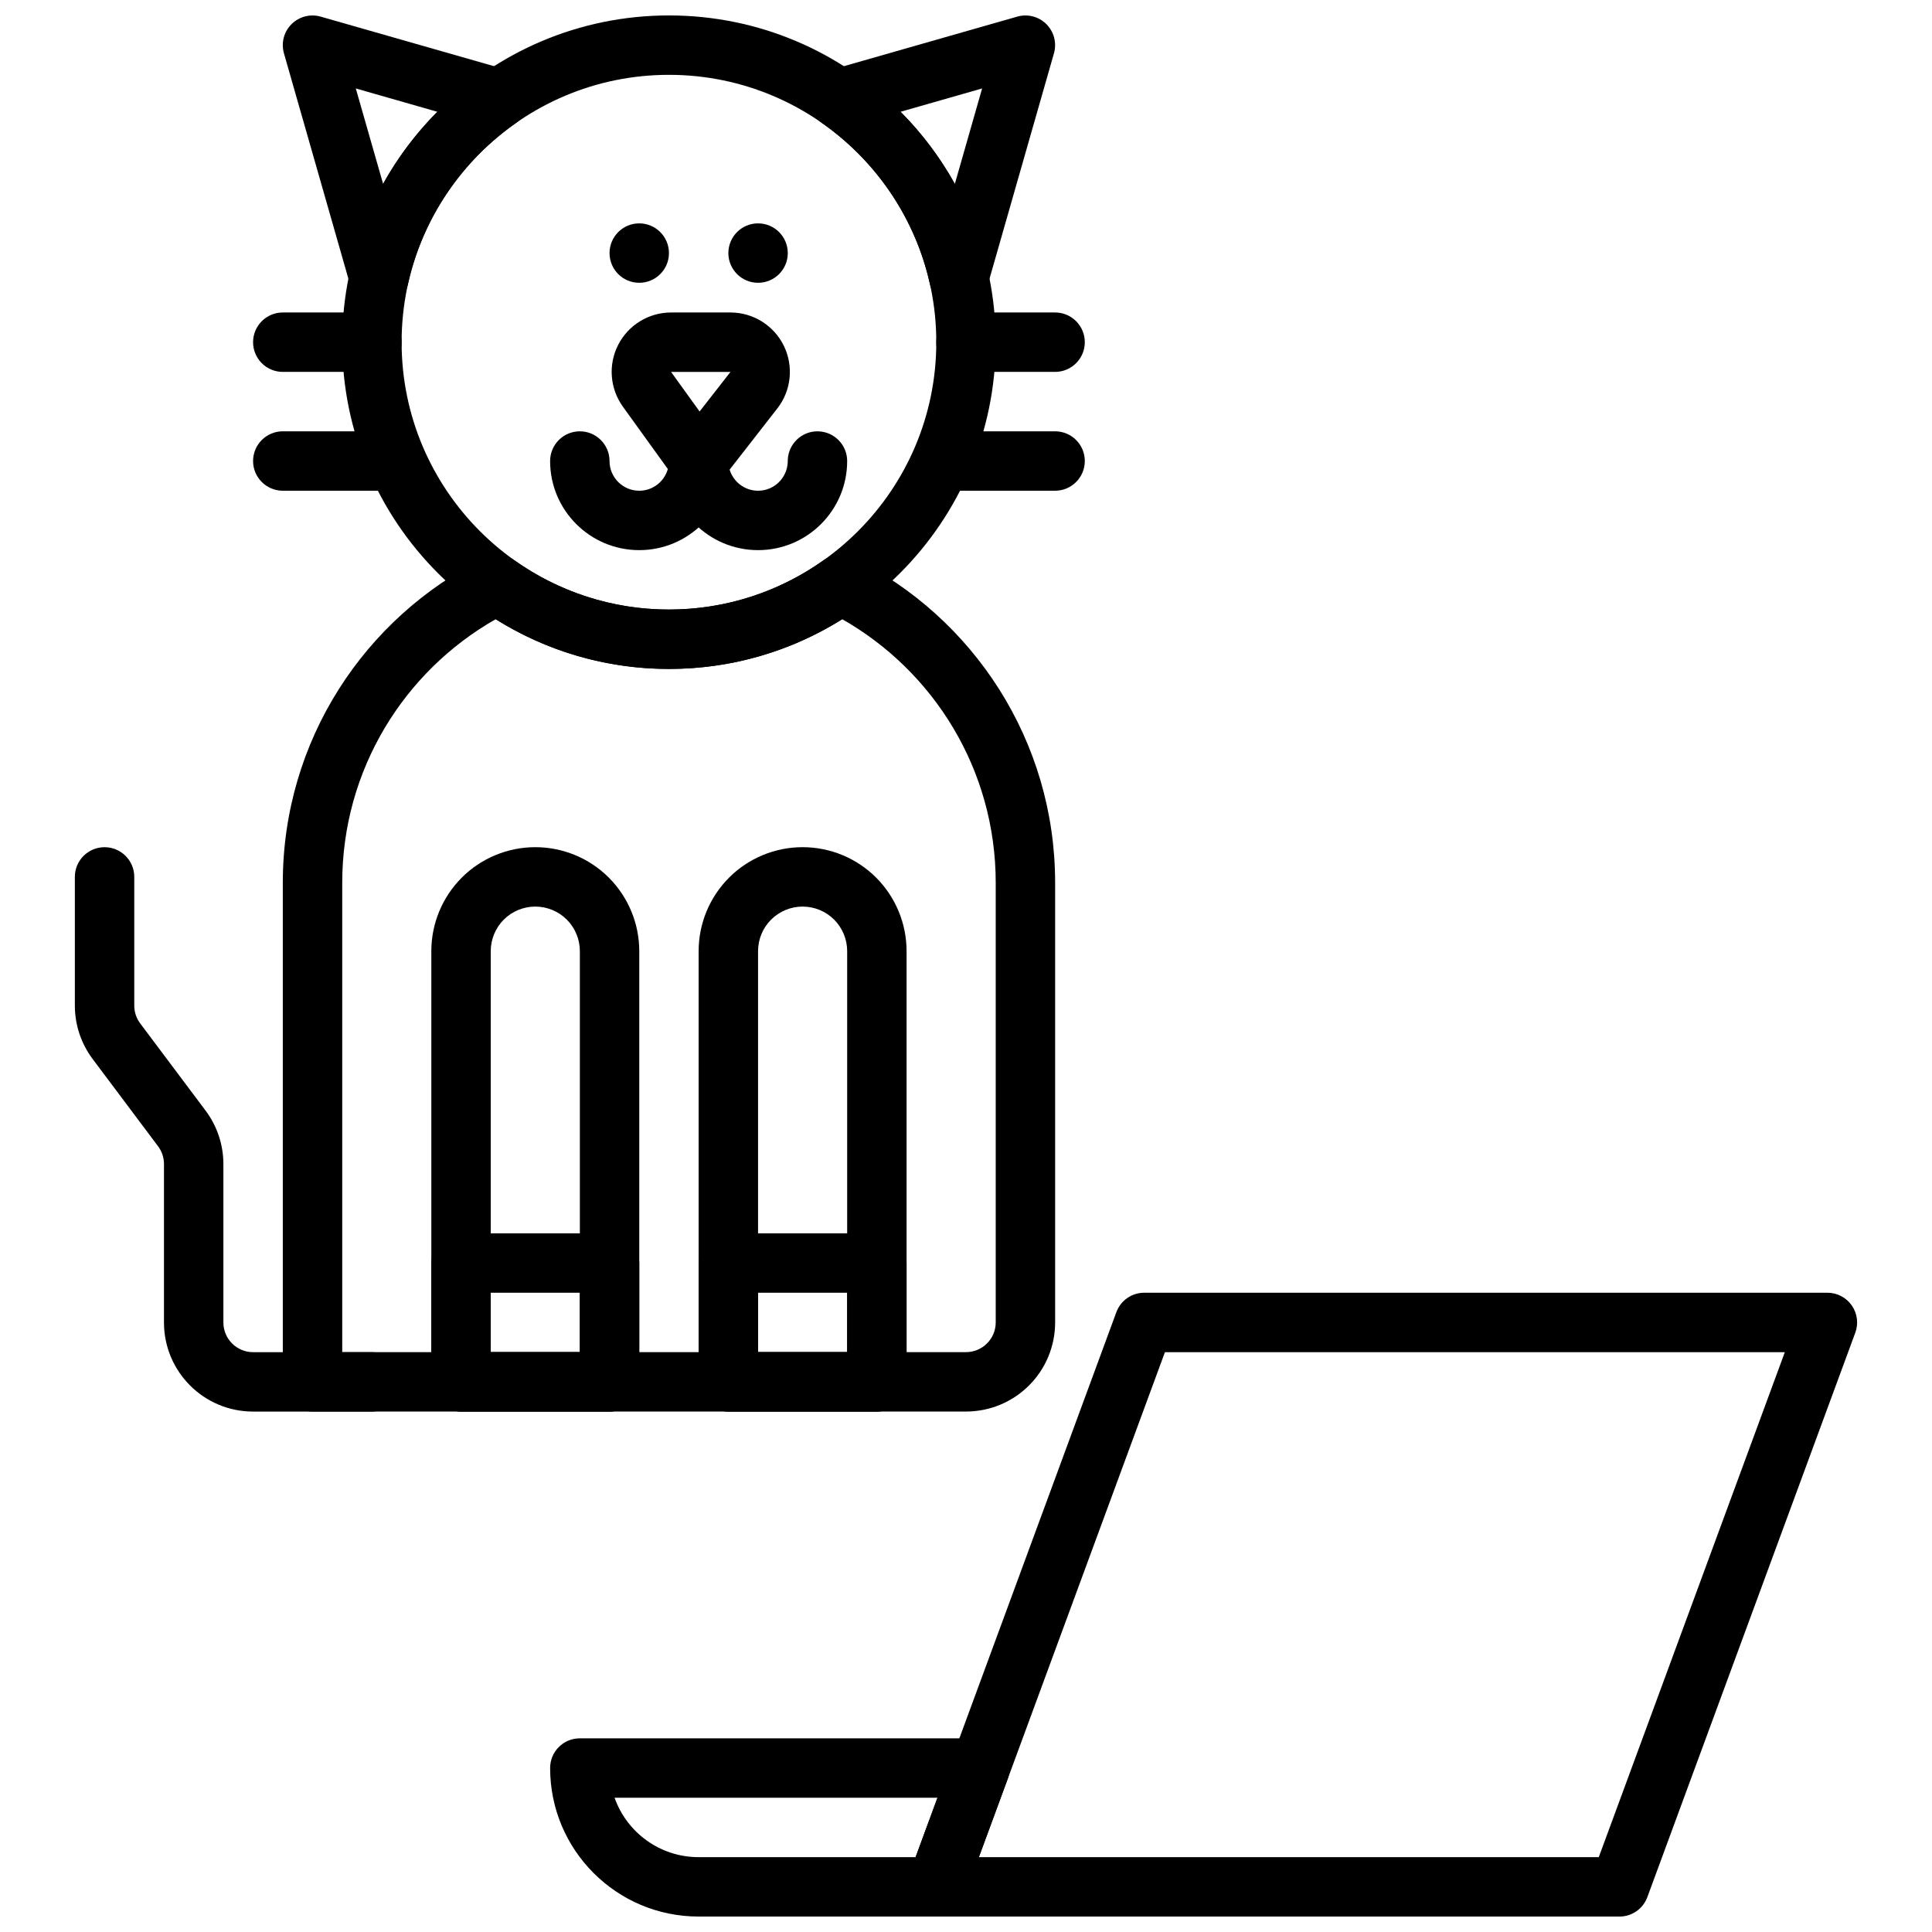 <?xml version="1.0" encoding="UTF-8"?>
<!-- Uploaded to: ICON Repo, www.iconrepo.com, Generator: ICON Repo Mixer Tools -->
<svg width="800px" height="800px" version="1.1" viewBox="144 144 512 512" xmlns="http://www.w3.org/2000/svg">
 <defs>
  <clipPath id="e">
   <path d="m234 148.09h174v173.91h-174z"/>
  </clipPath>
  <clipPath id="d">
   <path d="m358 148.09h66v77.906h-66z"/>
  </clipPath>
  <clipPath id="c">
   <path d="m218 148.09h67v77.906h-67z"/>
  </clipPath>
  <clipPath id="b">
   <path d="m384 486h253v165.9h-253z"/>
  </clipPath>
  <clipPath id="a">
   <path d="m289 604h123v47.902h-123z"/>
  </clipPath>
 </defs>
 <path d="m356.7 368.51s-3.867 0 0 0c-7.305 0-14.32 2.902-19.484 8.066-5.164 5.172-8.07 12.18-8.07 19.484v114.14c0 4.344 3.527 7.871 7.875 7.871h39.359c4.344 0 7.871-3.527 7.871-7.871v-114.14c0-7.305-2.902-14.312-8.066-19.484-5.164-5.164-12.18-8.066-19.484-8.066zm11.809 27.551v106.27h-23.617v-106.27c0-3.133 1.242-6.133 3.457-8.352 2.219-2.211 5.219-3.457 8.352-3.457s6.133 1.246 8.352 3.457c2.211 2.219 3.457 5.219 3.457 8.352z" fill-rule="evenodd"/>
 <path d="m321.28 211.07c0 4.348-3.527 7.871-7.875 7.871s-7.871-3.523-7.871-7.871c0-4.348 3.523-7.875 7.871-7.875s7.875 3.527 7.875 7.875" fill-rule="evenodd"/>
 <path d="m352.77 211.07c0 4.348-3.527 7.871-7.875 7.871s-7.871-3.523-7.871-7.871c0-4.348 3.523-7.875 7.871-7.875s7.875 3.527 7.875 7.875" fill-rule="evenodd"/>
 <g clip-path="url(#e)">
  <path d="m321.28 148.09c-47.797 0-86.59 38.793-86.59 86.594 0 47.797 38.793 86.59 86.59 86.59 47.801 0 86.594-38.793 86.594-86.59 0-47.801-38.793-86.594-86.594-86.594zm0 15.742c39.109 0 70.848 31.742 70.848 70.852 0 39.105-31.738 70.848-70.848 70.848-39.105 0-70.848-31.742-70.848-70.848 0-39.109 31.742-70.852 70.848-70.852z" fill-rule="evenodd"/>
 </g>
 <path d="m350 252.24c3.699-4.75 4.367-11.184 1.73-16.59-2.644-5.406-8.133-8.836-14.145-8.836h-15.746c-5.91 0-11.32 3.312-14.012 8.566-2.691 5.262-2.211 11.586 1.238 16.383l13.703 19.008c1.48 2.062 3.852 3.277 6.383 3.277l6.211-3.031zm-12.414-9.68h-15.746l7.559 10.488z" fill-rule="evenodd"/>
 <path d="m329.55 258.32-0.406-0.016c-4.203 0-7.648 3.312-7.859 7.469l-0.023 0.809c-0.207 4.156-3.652 7.469-7.859 7.469-4.344 0-7.871-3.527-7.871-7.871 0-4.348-3.527-7.875-7.871-7.875-4.348 0-7.875 3.527-7.875 7.875 0 13.035 10.582 23.613 23.617 23.613s23.617-10.578 23.617-23.613c0-4.207-3.312-7.652-7.469-7.859z" fill-rule="evenodd"/>
 <path d="m361.04 258.32-0.406-0.016c-4.207 0-7.648 3.312-7.859 7.469l-0.023 0.809c-0.207 4.156-3.652 7.469-7.859 7.469-4.344 0-7.871-3.527-7.871-7.871 0-4.348-3.527-7.875-7.875-7.875-4.344 0-7.871 3.527-7.871 7.875 0 13.035 10.582 23.613 23.617 23.613 13.035 0 23.617-10.578 23.617-23.613 0-4.207-3.312-7.652-7.469-7.859z" fill-rule="evenodd"/>
 <g clip-path="url(#d)">
  <path d="m390.44 219.27c0.781 3.519 3.852 6.051 7.449 6.164 3.606 0.102 6.816-2.246 7.809-5.707l17.609-61.594c0.785-2.746 0.023-5.707-2-7.731-2.023-2.019-4.984-2.785-7.731-1.996l-49.453 14.137c-2.918 0.844-5.102 3.273-5.606 6.273-0.496 3 0.773 6.016 3.262 7.754 14.293 9.988 24.75 25.121 28.66 42.699zm6.59-26.531c-3.906-7.027-8.754-13.461-14.383-19.113l21.625-6.188-7.234 25.309z" fill-rule="evenodd"/>
 </g>
 <g clip-path="url(#c)">
  <path d="m280.78 176.57c2.488-1.738 3.754-4.754 3.258-7.754-0.504-3-2.684-5.43-5.606-6.273l-49.449-14.137c-2.75-0.789-5.707-0.023-7.731 1.996-2.023 2.023-2.789 4.984-2 7.731l17.609 61.594c0.992 3.461 4.203 5.816 7.809 5.707 3.598-0.113 6.668-2.644 7.445-6.164 3.906-17.578 14.359-32.711 28.664-42.699zm-20.871-2.945c-5.625 5.652-10.484 12.086-14.379 19.113-0.008 0.008-7.242-25.301-7.242-25.301z" fill-rule="evenodd"/>
 </g>
 <path d="m242.56 226.81h-23.617c-4.344 0-7.875 3.527-7.875 7.875 0 4.344 3.531 7.871 7.875 7.871h23.617c4.344 0 7.875-3.527 7.875-7.871 0-4.348-3.531-7.875-7.875-7.875z" fill-rule="evenodd"/>
 <path d="m423.61 226.81h-23.613c-4.348 0-7.875 3.527-7.875 7.875 0 4.344 3.527 7.871 7.875 7.871h23.613c4.348 0 7.875-3.527 7.875-7.871 0-4.348-3.527-7.875-7.875-7.875z" fill-rule="evenodd"/>
 <path d="m246.49 258.3h-27.551c-4.344 0-7.871 3.527-7.871 7.875 0 4.344 3.527 7.871 7.871 7.871h27.551c4.348 0 7.875-3.527 7.875-7.871 0-4.348-3.527-7.875-7.875-7.875z" fill-rule="evenodd"/>
 <path d="m423.61 258.3h-27.551c-4.344 0-7.871 3.527-7.871 7.875 0 4.344 3.527 7.871 7.871 7.871h27.551c4.348 0 7.875-3.527 7.875-7.871 0-4.348-3.527-7.875-7.875-7.875z" fill-rule="evenodd"/>
 <path d="m242.56 502.34h-31.488c-4.348 0-7.871-3.527-7.871-7.875v-41.98c0-5.109-1.664-10.082-4.723-14.168-4.519-6.031-12.801-17.066-17.32-23.098-1.023-1.363-1.574-3.016-1.574-4.723v-34.109c0-4.348-3.527-7.871-7.871-7.871-4.348 0-7.875 3.523-7.875 7.871v34.109c0 5.109 1.664 10.082 4.727 14.168 4.516 6.031 12.797 17.066 17.316 23.098 1.023 1.363 1.574 3.016 1.574 4.723v41.98c0 13.047 10.574 23.617 23.617 23.617h31.488c4.344 0 7.871-3.527 7.871-7.871s-3.527-7.871-7.871-7.871z" fill-rule="evenodd"/>
 <path d="m280.38 292.52c-2.371-1.68-5.465-1.922-8.062-0.633-31.629 15.715-53.371 48.352-53.371 86.066v132.25c0 4.344 3.527 7.871 7.871 7.871h173.19c6.266 0 12.27-2.488 16.695-6.918 4.434-4.426 6.918-10.43 6.918-16.699v-116.5c0-37.715-21.742-70.352-53.371-86.066-2.598-1.289-5.691-1.047-8.062 0.633-11.555 8.191-25.668 13.012-40.902 13.012-15.23 0-29.348-4.82-40.902-13.012zm-5.016 15.578c13.32 8.344 29.059 13.176 45.918 13.176 16.863 0 32.598-4.832 45.918-13.176 24.293 13.805 40.676 39.918 40.676 69.855v116.5c0 2.09-0.828 4.094-2.309 5.566-1.469 1.48-3.477 2.309-5.562 2.309h-165.31v-124.38c0-29.938 16.379-56.051 40.672-69.855z" fill-rule="evenodd"/>
 <path d="m313.41 478.72c0-4.344-3.527-7.871-7.871-7.871h-39.359c-4.348 0-7.875 3.527-7.875 7.871v31.488c0 4.344 3.527 7.871 7.875 7.871h39.359c4.344 0 7.871-3.527 7.871-7.871zm-15.742 7.871v15.746h-23.617v-15.746z" fill-rule="evenodd"/>
 <path d="m384.25 478.72c0-4.344-3.527-7.871-7.871-7.871h-39.359c-4.348 0-7.875 3.527-7.875 7.871v31.488c0 4.344 3.527 7.871 7.875 7.871h39.359c4.344 0 7.871-3.527 7.871-7.871zm-15.742 7.871v15.746h-23.617v-15.746z" fill-rule="evenodd"/>
 <g clip-path="url(#b)">
  <path d="m635.67 497.18c0.891-2.41 0.543-5.109-0.93-7.219-1.473-2.113-3.879-3.375-6.453-3.375h-181.06c-3.297 0-6.25 2.062-7.383 5.16l-55.105 149.57c-0.891 2.414-0.543 5.113 0.93 7.219 1.473 2.113 3.879 3.375 6.453 3.375h181.06c3.297 0 6.25-2.062 7.383-5.156zm-18.672 5.16-49.305 133.82h-164.28l49.305-133.82z" fill-rule="evenodd"/>
 </g>
 <g clip-path="url(#a)">
  <path d="m411.11 615.27c0.891-2.414 0.543-5.117-0.93-7.227-1.473-2.109-3.879-3.367-6.453-3.367h-106.07c-4.348 0-7.867 3.519-7.867 7.863v0.023c0 21.727 17.617 39.344 39.344 39.344h62.992c3.301 0 6.25-2.055 7.387-5.148zm-104.24 5.148h85.57l-5.801 15.746h-57.508c-10.277 0-19.023-6.574-22.262-15.746z" fill-rule="evenodd"/>
 </g>
 <path d="m285.86 368.51s-3.867 0 0 0c-7.305 0-14.32 2.902-19.484 8.066-5.164 5.172-8.07 12.18-8.07 19.484v114.14c0 4.344 3.527 7.871 7.875 7.871h39.359c4.344 0 7.871-3.527 7.871-7.871v-114.14c0-7.305-2.906-14.312-8.07-19.484-5.164-5.164-12.176-8.066-19.48-8.066zm11.809 27.551v106.27h-23.617v-106.27c0-3.133 1.242-6.133 3.453-8.352 2.223-2.211 5.223-3.457 8.355-3.457 3.133 0 6.133 1.246 8.352 3.457 2.211 2.219 3.457 5.219 3.457 8.352z" fill-rule="evenodd"/>
</svg>